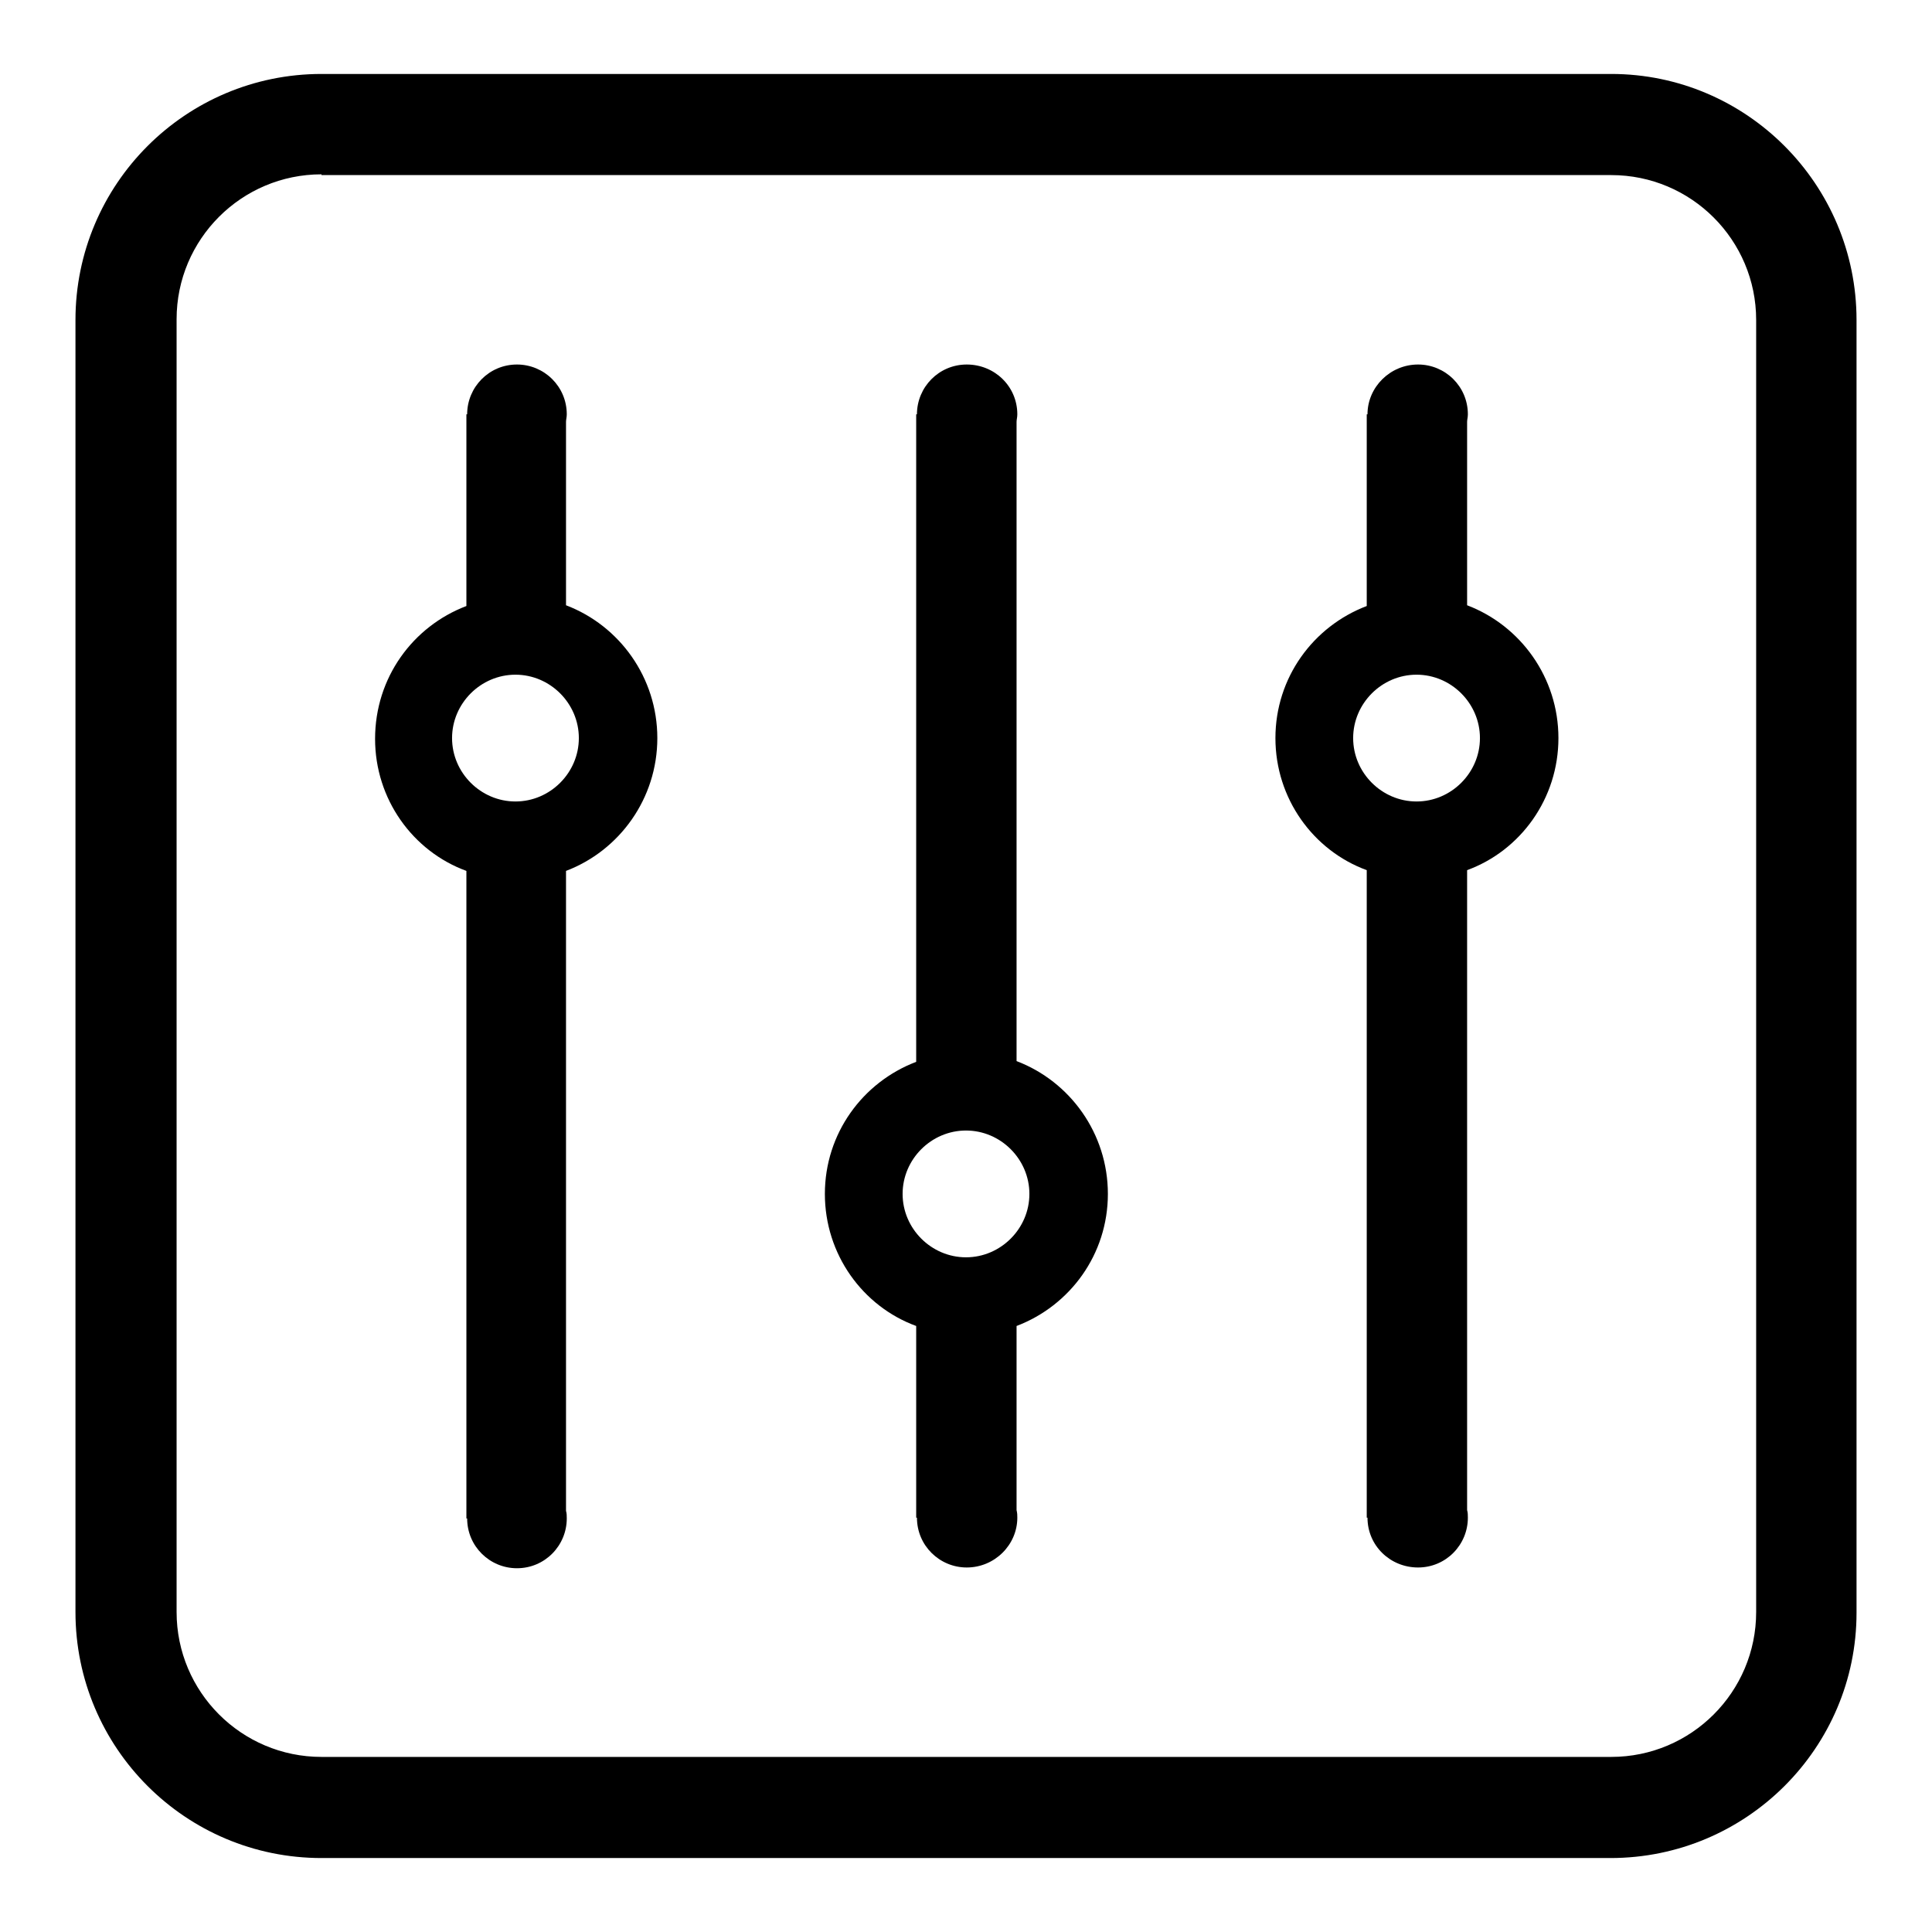 <?xml version="1.0" encoding="utf-8"?>
<!-- Svg Vector Icons : http://www.onlinewebfonts.com/icon -->
<!DOCTYPE svg PUBLIC "-//W3C//DTD SVG 1.1//EN" "http://www.w3.org/Graphics/SVG/1.1/DTD/svg11.dtd">
<svg version="1.1" xmlns="http://www.w3.org/2000/svg" xmlns:xlink="http://www.w3.org/1999/xlink" x="0px" y="0px" viewBox="0 0 256 256" enable-background="new 0 0 256 256" xml:space="preserve">
<g><g><path fill="#000000" d="M213.4,246.2H42.6c-18,0-32.6-14.6-32.6-32.6V42.4c0-18,14.6-32.6,32.6-32.6h170.9c17.9,0,32.5,14.6,32.5,32.6v171.3C246,231.6,231.4,246.2,213.4,246.2z M42.6,23.1c-10.6,0-19.2,8.6-19.2,19.2v171.3c0,10.6,8.6,19.2,19.2,19.2h170.9c10.6,0,19.2-8.6,19.2-19.2V42.4c0-10.6-8.6-19.2-19.2-19.2H42.6L42.6,23.1z"/><path fill="#000000" d="M87.1,97.8c0-8-5-14.9-12.1-17.6V55.9c0-0.3,0.1-0.6,0.1-1c0-3.7-3-6.6-6.6-6.6c-3.7,0-6.6,3-6.6,6.6h-0.1v25.4c-7.1,2.7-12.1,9.5-12.1,17.6c0,8,5,14.9,12.1,17.5v85.8h0.1c0,3.7,3,6.6,6.6,6.6c3.7,0,6.6-3,6.6-6.6c0-0.3,0-0.7-0.1-1v-84.8C82.1,112.7,87.1,105.8,87.1,97.8z M68.3,89.4c4.6,0,8.4,3.8,8.4,8.4c0,4.6-3.8,8.4-8.4,8.4c-4.6,0-8.4-3.8-8.4-8.4C59.9,93.2,63.7,89.4,68.3,89.4z"/><path fill="#000000" d="M206.5,97.8c0-8-5-14.9-12.1-17.6V55.9c0-0.3,0.1-0.6,0.1-1c0-3.7-3-6.6-6.6-6.6c-3.7,0-6.7,3-6.7,6.6h-0.1v25.4C174,83,169,89.8,169,97.8c0,8,5,14.9,12.1,17.5v85.8h0.1c0,3.7,3,6.6,6.7,6.6c3.7,0,6.6-3,6.6-6.6c0-0.3,0-0.7-0.1-1v-84.8C201.5,112.7,206.5,105.8,206.5,97.8z M187.7,89.4c4.6,0,8.4,3.8,8.4,8.4c0,4.6-3.8,8.4-8.4,8.4c-4.6,0-8.4-3.8-8.4-8.4C179.3,93.2,183.1,89.4,187.7,89.4z"/><path fill="#000000" d="M134.7,140.6V55.9c0-0.3,0.1-0.6,0.1-1c0-3.7-3-6.6-6.7-6.6c-3.7,0-6.6,3-6.6,6.6h-0.1v85.8c-7.1,2.7-12.1,9.5-12.1,17.5c0,8,5,14.9,12.1,17.5v25.4h0.1c0,3.7,3,6.6,6.6,6.6c3.7,0,6.7-3,6.7-6.6c0-0.3,0-0.6-0.1-1v-24.4c7.1-2.7,12.1-9.5,12.1-17.5C146.8,150.2,141.8,143.3,134.7,140.6z M119.6,158.2c0-4.6,3.8-8.4,8.4-8.4c4.6,0,8.4,3.8,8.4,8.4c0,4.6-3.8,8.4-8.4,8.4C123.4,166.6,119.6,162.8,119.6,158.2z"/></g></g>
</svg>